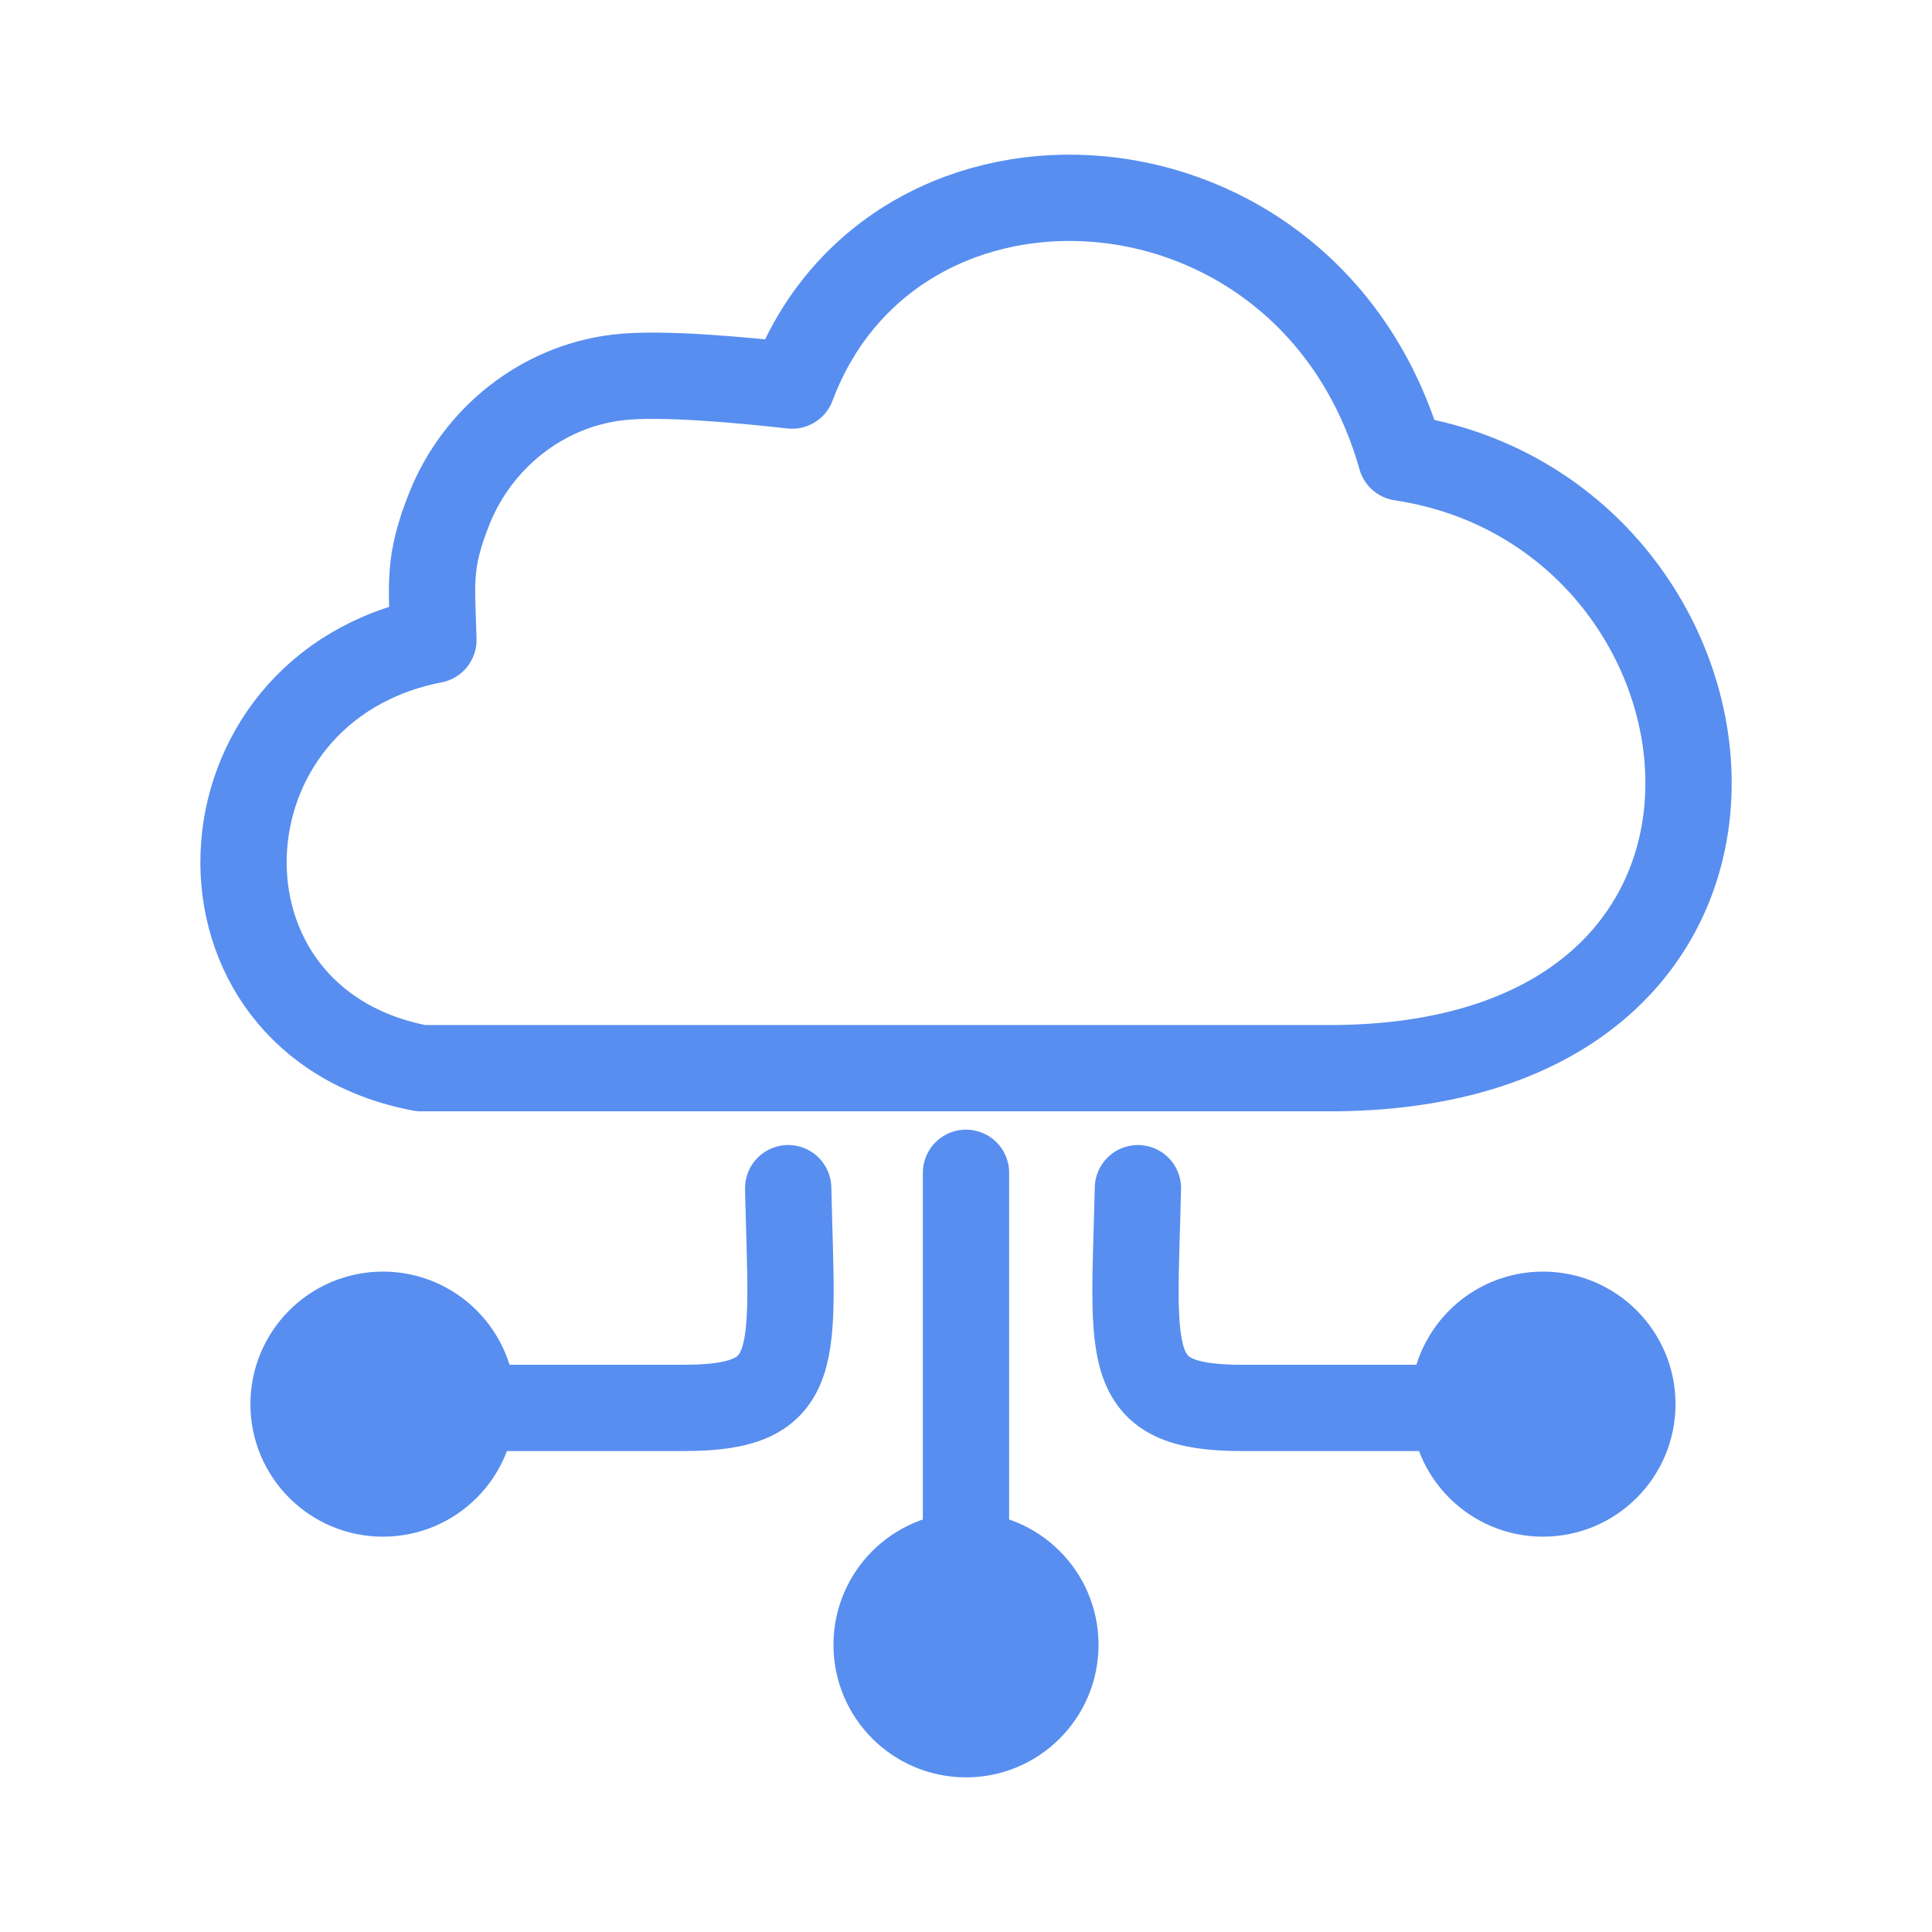 <?xml version="1.0" encoding="UTF-8"?> <!-- Creator: CorelDRAW 2017 --> <svg xmlns="http://www.w3.org/2000/svg" xmlns:xlink="http://www.w3.org/1999/xlink" xml:space="preserve" width="118px" height="118px" style="shape-rendering:geometricPrecision; text-rendering:geometricPrecision; image-rendering:optimizeQuality; fill-rule:evenodd; clip-rule:evenodd" viewBox="0 0 118 118"> <defs> <style type="text/css"> <![CDATA[ .str1 {stroke:#588EEF;stroke-width:5.27;stroke-miterlimit:22.926} .str0 {stroke:#588EEF;stroke-width:5.27;stroke-linecap:round;stroke-linejoin:round;stroke-miterlimit:22.926} .fil0 {fill:none} .fil1 {fill:#588EEF} ]]> </style> </defs> <g id="Слой_x0020_1">  <path class="fil0 str0" d="M77.73 65.24l-37.82 0 -14.2 0c-15,-2.84 -14.13,-23.25 0.76,-26.15 -0.08,-3.38 -0.37,-4.67 0.98,-8.04 1.71,-4.28 5.62,-7.42 10.22,-7.99 2.66,-0.34 7.94,0.18 10.71,0.49 6.25,-16.67 31.65,-15.14 37.19,4.4 21.86,3.29 26.28,36.97 -3.94,37.29l-3.9 0z"></path> <line class="fil0 str0" x1="59" y1="71.63" x2="59" y2="94.89"></line> <circle class="fil1 str1" cx="59" cy="100.46" r="5.46"></circle> <path class="fil0 str0" d="M48.14 72.57c0.23,10.35 1.02,13.42 -6.35,13.42l-16.32 0"></path> <path class="fil0 str0" d="M69.5 72.57c-0.24,10.35 -1.03,13.42 6.34,13.42l16.33 0"></path> <circle class="fil1 str1" cx="23.39" cy="85.76" r="5.46"></circle> <circle class="fil1 str1" cx="94.24" cy="85.76" r="5.46"></circle> </g> </svg> 